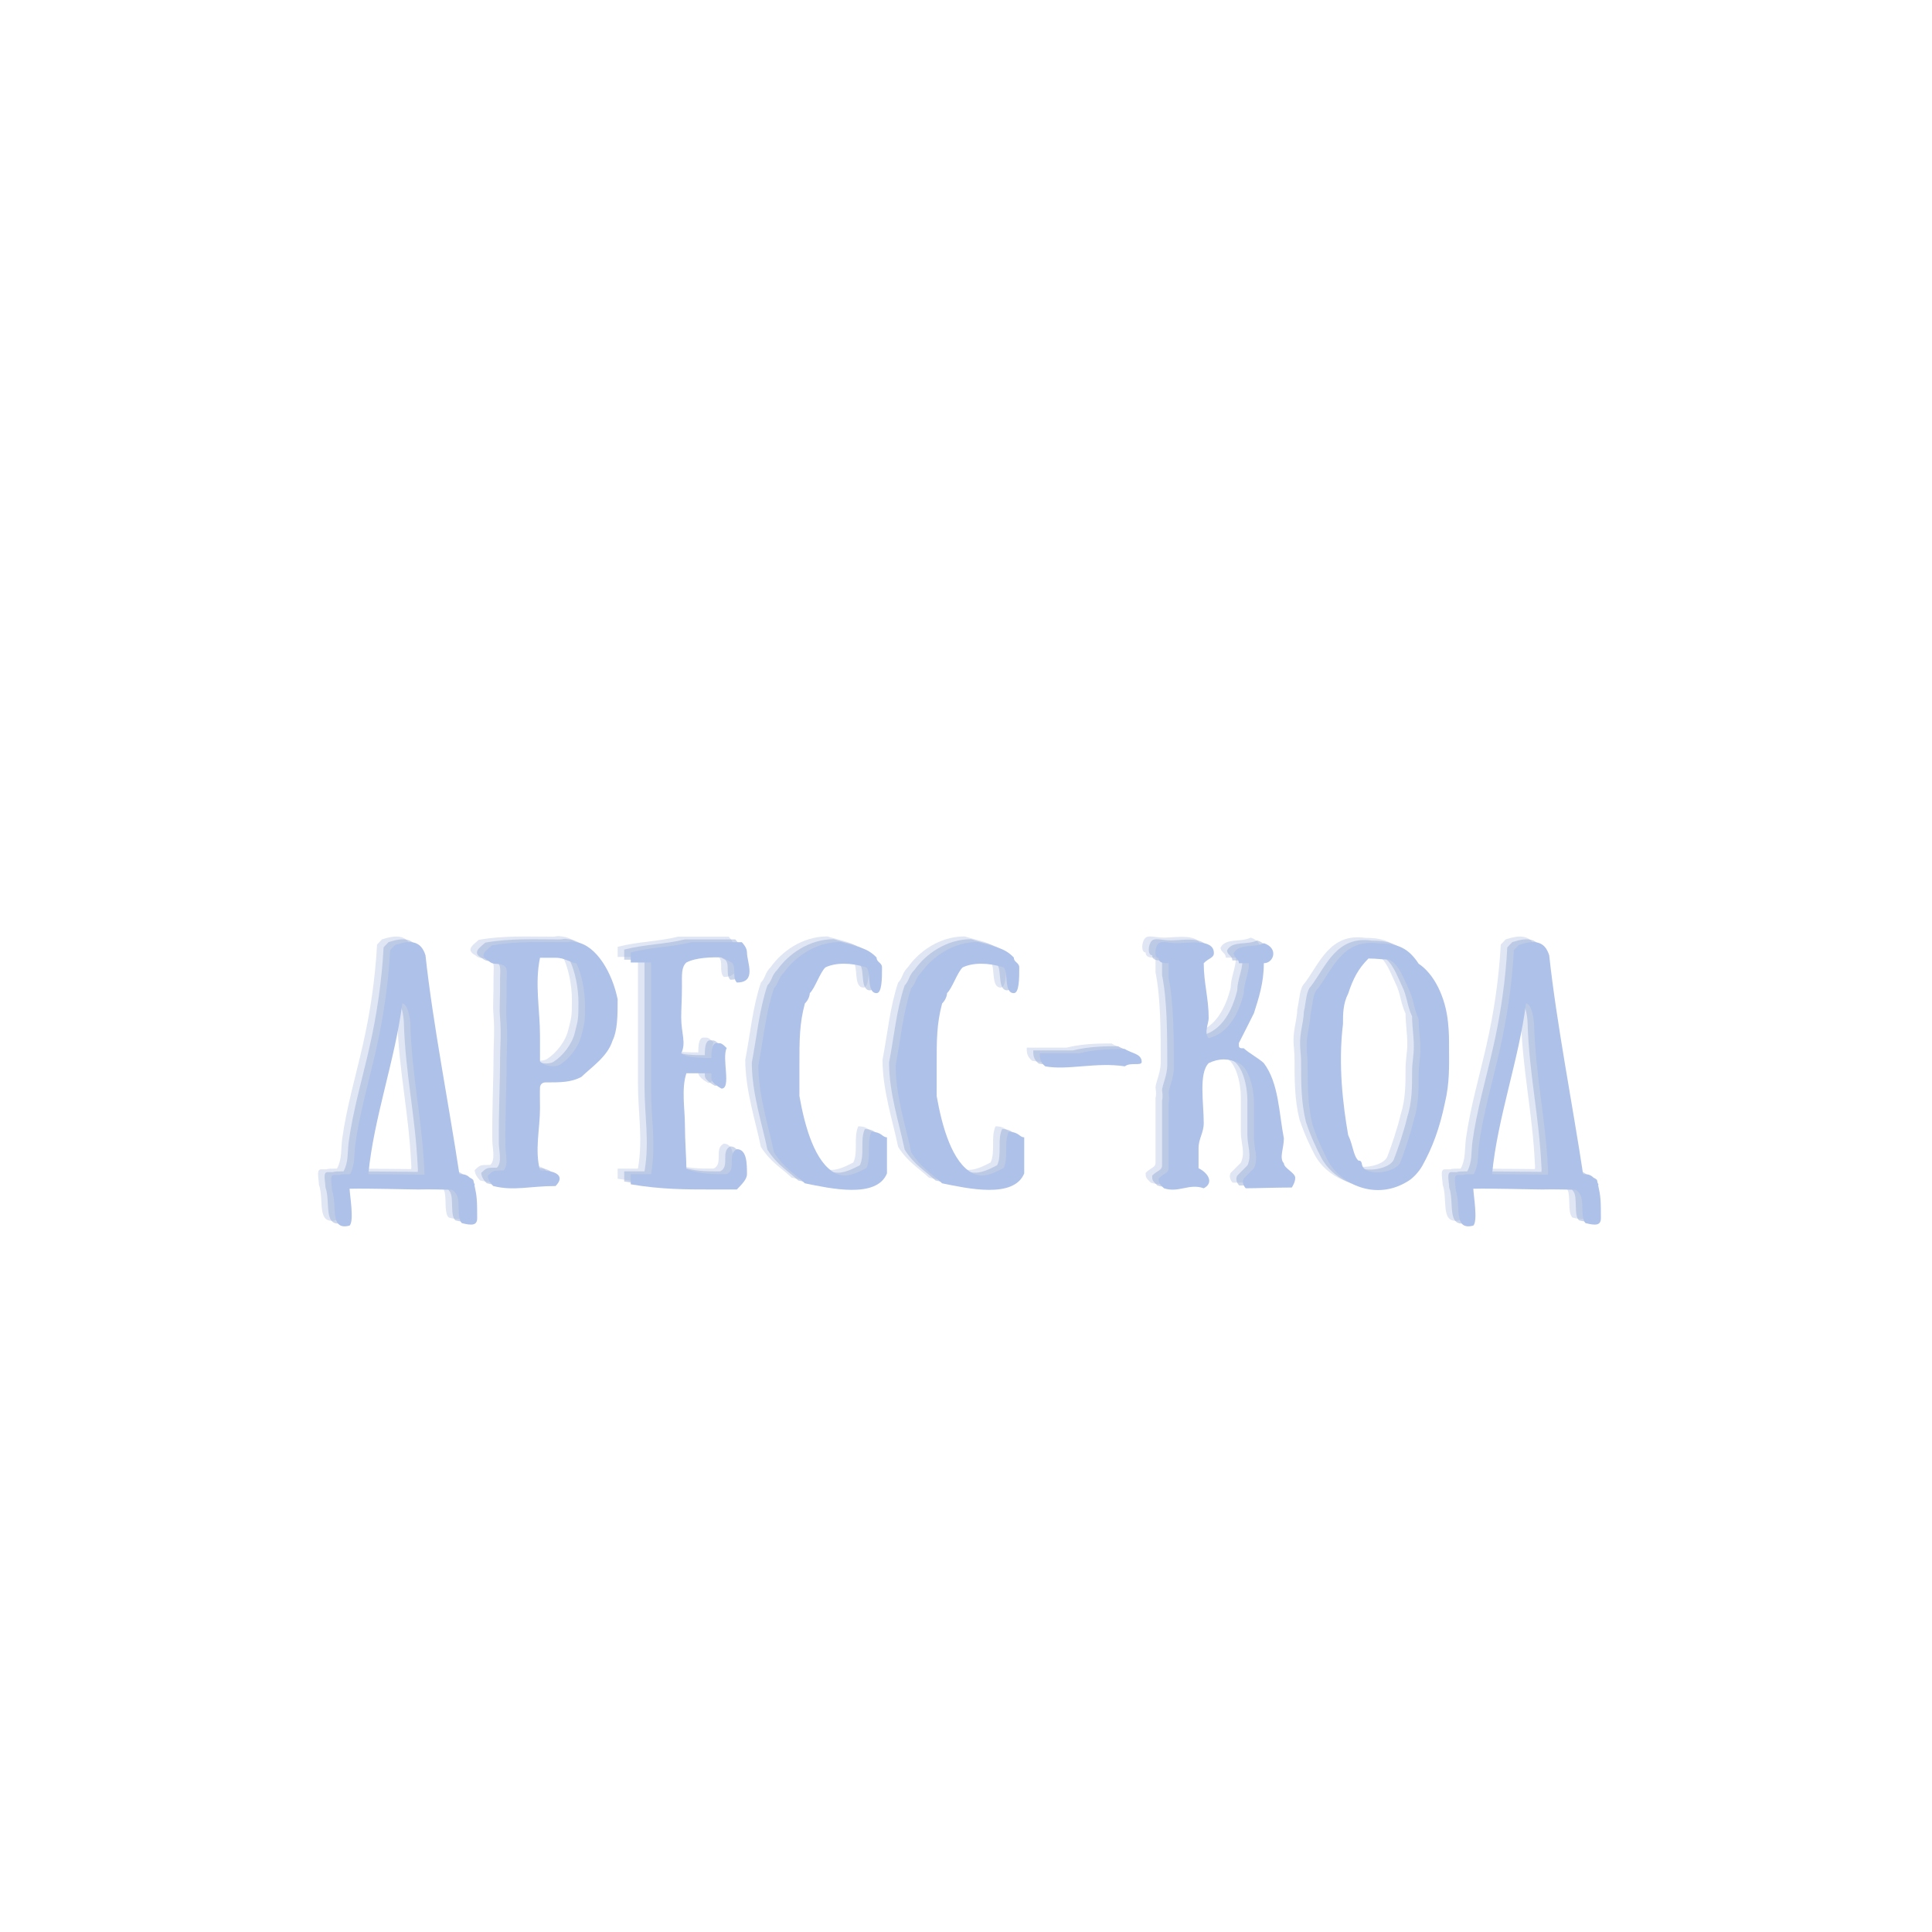 <?xml version="1.0" encoding="UTF-8"?> <svg xmlns="http://www.w3.org/2000/svg" xmlns:xlink="http://www.w3.org/1999/xlink" width="500" zoomAndPan="magnify" viewBox="0 0 375 375" height="500" preserveAspectRatio="xMidYMid meet"> <defs> <g></g> </defs> <g fill="#99aed8" fill-opacity="0.302"> <g transform="translate(61.521, 217.802)"> <g> <path d="M 28.031 11.184 L 28.078 10.992 L 27.938 10.754 L 27.793 10.129 C 27.551 9.938 27.359 9.793 27.121 9.695 C 26.449 9.023 25.777 9.023 25.105 9.023 C 23.09 -4.32 19.922 -20.449 18.527 -33.457 C 17.617 -36.336 15.602 -36.434 12.625 -35.473 L 11.664 -34.465 C 11.328 -27.984 10.32 -21.168 8.879 -14.879 C 7.633 -9.359 5.711 -2.734 4.895 3.266 C 4.609 5.52 4.895 7.105 3.887 9.023 C 2.832 9.023 2.207 9.023 1.824 9.168 L 0.77 9.168 C -0.191 9.168 0.383 11.09 0.383 12.145 C 1.441 15.07 -0.191 20.062 3.793 19.008 C 4.703 18.145 3.84 13.152 3.793 11.855 C 7.535 11.762 15.215 12 17.09 12 L 17.23 12 C 19.055 11.953 21.359 12 23.473 12.047 C 23.902 12.098 24.098 12.336 24.527 12.961 C 25.344 14.16 24.527 17.566 25.586 18.527 C 27.504 19.008 28.559 19.008 28.559 17.566 C 28.559 14.16 28.512 13.297 28.031 11.184 Z M 14.016 -24.098 C 15.023 -24.098 15.551 -21.457 15.602 -19.777 C 15.887 -9.938 17.809 -1.969 18.289 8.113 C 18.336 8.543 18.336 8.832 18.289 9.121 L 7.441 9.023 C 8.449 -1.777 12.672 -13.297 14.016 -24.098 Z M 14.016 -24.098 "></path> </g> </g> </g> <g fill="#99aed8" fill-opacity="0.302"> <g transform="translate(90.273, 217.802)"> <g> <path d="M 12 8.305 C 10.945 4.32 12 0.238 12 -3.793 C 12 -4.754 11.953 -6.91 12 -7.777 C 12.047 -8.785 13.008 -8.785 13.008 -8.785 C 16.031 -8.785 18 -8.785 20.016 -9.84 C 22.078 -11.809 25.105 -13.824 26.062 -16.848 C 27.07 -18.91 27.07 -21.887 27.07 -24.91 C 26.062 -29.953 22.992 -35.375 19.055 -36 C 17.566 -36.238 18 -36 16.992 -36 C 12 -36 7.535 -36.238 2.641 -35.375 C 1.586 -34.414 0 -33.457 1.969 -32.398 C 3.023 -31.441 3.602 -32.062 4.848 -31.535 C 5.809 -31.152 5.52 -29.809 5.52 -28.367 C 5.566 -24.238 5.328 -22.945 5.52 -20.734 C 5.762 -17.52 5.52 -14.977 5.52 -13.008 C 5.52 -7.922 5.23 -3.121 5.281 3.457 C 5.281 4.945 5.953 7.344 4.895 8.305 C 2.93 8.305 2.93 8.305 1.871 9.312 C 1.871 10.367 2.93 11.328 2.93 11.328 C 6.961 12.336 9.984 11.328 15.023 11.328 C 16.992 9.312 15.023 8.305 12 8.305 Z M 12 -17.855 C 12 -22.848 10.945 -27.938 12 -32.977 L 15.023 -32.977 C 16.992 -32.977 18 -31.922 19.055 -31.922 C 20.016 -29.953 20.734 -26.734 20.734 -23.711 C 20.734 -20.258 20.641 -20.398 20.016 -17.855 C 19.488 -15.695 17.762 -13.441 15.887 -12.238 C 15.023 -11.711 13.008 -11.809 12 -12.863 Z M 12 -17.855 "></path> </g> </g> </g> <g fill="#99aed8" fill-opacity="0.302"> <g transform="translate(118.881, 217.802)"> <g> <path d="M 21.602 -28.176 C 25.535 -28.176 23.566 -32.062 23.566 -34.031 C 23.566 -35.039 22.559 -36 22.559 -36 L 12.77 -36 C 8.832 -35.039 4.945 -35.039 1.008 -34.031 C 1.008 -34.031 1.008 -32.062 1.008 -32.062 L 4.945 -32.062 C 4.945 -29.184 4.945 -26.207 4.945 -23.281 L 4.945 -19.391 C 4.945 -15.457 4.945 -12.527 4.945 -9.551 L 4.945 -7.586 C 4.945 -1.633 5.953 3.168 4.945 9.023 C 3.984 9.023 2.016 9.023 1.008 9.023 L 1.008 10.992 C 6.863 12 11.809 12 16.656 12 L 21.602 12 C 22.559 10.992 23.566 10.031 23.566 9.023 C 23.566 7.055 23.566 4.176 21.602 4.176 C 19.633 5.137 21.602 8.062 19.633 9.023 C 16.656 9.023 14.734 9.023 11.809 8.062 C 11.809 6.145 11.52 2.352 11.52 -0.625 C 11.52 -3.504 10.801 -7.586 11.809 -10.559 C 12.77 -10.559 15.742 -10.559 16.656 -10.559 L 16.656 -9.551 C 16.656 -8.594 18.625 -7.586 18.625 -7.586 C 20.594 -7.586 18.625 -13.535 19.633 -15.457 C 18.625 -16.414 18.625 -16.414 17.664 -16.414 C 16.656 -16.414 16.656 -14.449 16.656 -13.535 C 14.734 -13.535 11.809 -13.535 10.801 -14.449 C 11.809 -16.414 10.801 -18.383 10.801 -21.359 C 10.801 -23.281 10.945 -24.719 10.945 -27.457 C 10.945 -29.664 10.801 -31.152 11.809 -32.062 C 13.777 -33.07 16.656 -33.07 18.625 -33.07 C 19.633 -32.594 19.633 -32.594 20.594 -32.062 C 21.602 -31.152 20.594 -29.184 21.602 -28.176 Z M 21.602 -28.176 "></path> </g> </g> </g> <g fill="#99aed8" fill-opacity="0.302"> <g transform="translate(143.841, 217.802)"> <g> <path d="M 23.762 -33.023 C 21.793 -35.09 19.777 -35.09 16.754 -36.047 C 11.809 -36.047 7.824 -33.023 5.762 -30.098 C 4.609 -28.992 4.801 -28.078 3.84 -27.07 C 2.258 -22.367 1.777 -17.09 0.816 -12.098 C 0.816 -6.145 2.832 -0.145 3.84 4.801 C 5.762 7.824 7.824 8.879 9.84 10.801 C 14.785 11.809 23.762 13.824 25.777 8.879 L 25.777 1.871 C 24.816 1.871 24.816 0.816 22.754 0.816 C 21.793 2.832 22.754 5.855 21.793 7.824 C 19.777 8.879 17.809 9.84 15.793 8.879 C 11.809 6.816 9.84 -0.145 8.785 -6.145 L 8.785 -12.098 C 8.785 -17.09 8.785 -20.113 9.84 -24.098 C 10.801 -25.055 10.801 -26.113 10.801 -26.113 C 11.809 -27.07 12.77 -30.098 13.824 -31.105 C 15.793 -32.062 18.77 -32.062 21.793 -31.105 C 22.754 -30.098 21.793 -26.113 23.762 -26.113 C 24.816 -26.113 24.816 -29.039 24.816 -31.105 C 24.816 -32.062 23.762 -32.062 23.762 -33.023 Z M 23.762 -33.023 "></path> </g> </g> </g> <g fill="#99aed8" fill-opacity="0.302"> <g transform="translate(170.481, 217.802)"> <g> <path d="M 23.762 -33.023 C 21.793 -35.09 19.777 -35.09 16.754 -36.047 C 11.809 -36.047 7.824 -33.023 5.762 -30.098 C 4.609 -28.992 4.801 -28.078 3.84 -27.07 C 2.258 -22.367 1.777 -17.09 0.816 -12.098 C 0.816 -6.145 2.832 -0.145 3.84 4.801 C 5.762 7.824 7.824 8.879 9.84 10.801 C 14.785 11.809 23.762 13.824 25.777 8.879 L 25.777 1.871 C 24.816 1.871 24.816 0.816 22.754 0.816 C 21.793 2.832 22.754 5.855 21.793 7.824 C 19.777 8.879 17.809 9.84 15.793 8.879 C 11.809 6.816 9.84 -0.145 8.785 -6.145 L 8.785 -12.098 C 8.785 -17.09 8.785 -20.113 9.84 -24.098 C 10.801 -25.055 10.801 -26.113 10.801 -26.113 C 11.809 -27.07 12.77 -30.098 13.824 -31.105 C 15.793 -32.062 18.77 -32.062 21.793 -31.105 C 22.754 -30.098 21.793 -26.113 23.762 -26.113 C 24.816 -26.113 24.816 -29.039 24.816 -31.105 C 24.816 -32.062 23.762 -32.062 23.762 -33.023 Z M 23.762 -33.023 "></path> </g> </g> </g> <g fill="#99aed8" fill-opacity="0.302"> <g transform="translate(197.121, 217.802)"> <g> <path d="M 18.672 -11.902 C 19.727 -12.77 21.938 -11.902 21.938 -12.77 C 21.938 -14.449 19.727 -14.449 18.672 -15.266 C 16.465 -15.266 13.105 -15.266 9.84 -14.449 L 2.16 -14.449 C 2.16 -13.586 2.16 -12.77 3.215 -11.902 C 7.633 -11.09 13.105 -12.77 18.672 -11.902 Z M 18.672 -11.902 "></path> </g> </g> </g> <g fill="#99aed8" fill-opacity="0.302"> <g transform="translate(221.217, 217.802)"> <g> <path d="M 21.551 -31.922 C 23.473 -31.922 24.48 -34.848 21.551 -35.809 C 19.633 -34.848 16.703 -35.809 15.695 -33.887 C 15.695 -32.93 16.703 -32.93 16.703 -31.922 L 18.672 -31.922 C 18.672 -29.953 17.664 -28.078 17.664 -26.113 C 16.703 -22.223 14.734 -18.336 10.848 -17.375 C 9.887 -18.336 10.848 -20.258 10.848 -21.266 C 10.848 -25.105 9.887 -28.078 9.887 -31.922 C 10.848 -32.93 11.855 -32.93 11.855 -33.887 C 11.855 -36.77 6.816 -35.809 4.848 -35.809 C 2.879 -35.809 1.727 -36.383 1.055 -35.711 C 0.383 -35.039 0.191 -32.93 1.152 -32.93 C 1.152 -31.922 2.16 -31.922 3.07 -31.922 L 3.07 -29.039 C 4.078 -24.145 4.078 -17.375 4.078 -11.566 C 4.078 -9.602 3.07 -7.633 3.07 -6.719 L 3.168 -5.809 C 3.168 -4.801 3.07 -4.754 3.07 -4.754 C 3.07 -1.824 3.07 1.055 3.07 3.023 L 3.07 7.871 C 3.07 8.832 2.16 8.832 1.152 9.84 C 1.152 10.754 1.152 10.754 2.16 11.762 C 5.039 12.719 7.008 10.754 9.887 11.762 C 11.855 10.754 10.848 8.832 8.879 7.871 L 8.879 4.031 C 8.879 2.062 9.887 1.055 9.887 -0.91 C 9.887 -4.754 8.879 -10.559 10.848 -12.527 C 12.816 -13.488 14.734 -13.488 16.703 -12.527 C 18.672 -11.566 19.633 -7.633 19.633 -4.754 C 19.633 -4.754 19.633 -3.793 19.633 -3.793 L 19.633 2.062 C 19.633 4.031 20.543 5.902 19.633 7.871 L 17.664 9.84 C 17.664 9.84 17.09 10.754 18.047 11.762 C 19.969 11.762 24.047 11.617 26.977 11.617 C 26.977 11.617 27.648 10.656 27.648 9.742 C 27.648 8.734 25.441 7.871 25.441 6.91 C 24.48 5.902 25.441 4.031 25.441 2.062 C 24.48 -2.785 24.48 -8.641 21.551 -12.527 C 20.543 -13.488 18.672 -14.449 17.664 -15.406 C 16.703 -15.406 16.703 -15.406 16.703 -16.414 C 17.664 -18.336 18.672 -20.258 19.633 -22.223 C 20.543 -25.105 21.551 -28.078 21.551 -31.922 Z M 21.551 -31.922 "></path> </g> </g> </g> <g fill="#99aed8" fill-opacity="0.302"> <g transform="translate(250.161, 217.802)"> <g> <path d="M 23.375 7.391 C 25.344 3.84 26.734 0.098 27.742 -4.754 C 28.703 -8.688 28.559 -12.238 28.559 -15.168 C 28.559 -17.375 28.559 -18.383 28.367 -20.352 C 27.887 -25.391 25.633 -29.855 22.656 -31.824 C 20.688 -34.801 18.719 -35.762 14.879 -35.762 C 7.969 -36.77 6 -30.863 3.07 -26.977 C 2.062 -26.016 2.113 -23.953 1.633 -21.887 C 1.633 -20.879 1.344 -19.488 1.105 -18.145 C 0.672 -15.504 1.105 -14.207 1.105 -12.238 C 1.105 -8.305 1.105 -4.367 2.062 -0.527 C 3.07 2.449 4.129 4.656 5.039 6.383 C 7.391 10.848 14.305 14.398 20.688 10.32 C 21.551 9.793 22.703 8.594 23.375 7.391 Z M 19.105 6.719 C 18.383 8.543 13.535 9.406 12.047 7.922 C 11.375 7.246 11.902 6.383 10.945 6.383 C 9.938 5.375 9.938 3.406 8.977 1.441 C 7.969 -4.367 7.008 -12.238 7.969 -20.113 C 7.969 -22.078 7.969 -24.047 8.977 -26.016 C 9.938 -28.945 10.945 -30.863 12.91 -32.832 C 14.879 -32.832 15.023 -32.641 16.895 -32.641 C 18.863 -31.68 19.727 -28.945 20.688 -26.977 C 21.695 -25.008 21.695 -23.039 22.656 -21.07 C 22.656 -19.105 22.992 -17.23 22.992 -15.266 C 22.992 -13.344 22.656 -12.238 22.656 -10.273 C 22.656 -7.344 22.656 -4.367 21.695 -1.441 C 21.168 0.91 19.871 4.801 19.105 6.719 Z M 19.105 6.719 "></path> </g> </g> </g> <g fill="#99aed8" fill-opacity="0.302"> <g transform="translate(279.633, 217.802)"> <g> <path d="M 28.031 11.184 L 28.078 10.992 L 27.938 10.754 L 27.793 10.129 C 27.551 9.938 27.359 9.793 27.121 9.695 C 26.449 9.023 25.777 9.023 25.105 9.023 C 23.09 -4.32 19.922 -20.449 18.527 -33.457 C 17.617 -36.336 15.602 -36.434 12.625 -35.473 L 11.664 -34.465 C 11.328 -27.984 10.32 -21.168 8.879 -14.879 C 7.633 -9.359 5.711 -2.734 4.895 3.266 C 4.609 5.52 4.895 7.105 3.887 9.023 C 2.832 9.023 2.207 9.023 1.824 9.168 L 0.77 9.168 C -0.191 9.168 0.383 11.09 0.383 12.145 C 1.441 15.07 -0.191 20.062 3.793 19.008 C 4.703 18.145 3.84 13.152 3.793 11.855 C 7.535 11.762 15.215 12 17.09 12 L 17.23 12 C 19.055 11.953 21.359 12 23.473 12.047 C 23.902 12.098 24.098 12.336 24.527 12.961 C 25.344 14.16 24.527 17.566 25.586 18.527 C 27.504 19.008 28.559 19.008 28.559 17.566 C 28.559 14.16 28.512 13.297 28.031 11.184 Z M 14.016 -24.098 C 15.023 -24.098 15.551 -21.457 15.602 -19.777 C 15.887 -9.938 17.809 -1.969 18.289 8.113 C 18.336 8.543 18.336 8.832 18.289 9.121 L 7.441 9.023 C 8.449 -1.777 12.672 -13.297 14.016 -24.098 Z M 14.016 -24.098 "></path> </g> </g> </g> <g fill="#99aed8" fill-opacity="0.502"> <g transform="translate(62.792, 218.341)"> <g> <path d="M 28.031 11.184 L 28.078 10.992 L 27.938 10.754 L 27.793 10.129 C 27.551 9.938 27.359 9.793 27.121 9.695 C 26.449 9.023 25.777 9.023 25.105 9.023 C 23.09 -4.32 19.922 -20.449 18.527 -33.457 C 17.617 -36.336 15.602 -36.434 12.625 -35.473 L 11.664 -34.465 C 11.328 -27.984 10.32 -21.168 8.879 -14.879 C 7.633 -9.359 5.711 -2.734 4.895 3.266 C 4.609 5.52 4.895 7.105 3.887 9.023 C 2.832 9.023 2.207 9.023 1.824 9.168 L 0.77 9.168 C -0.191 9.168 0.383 11.09 0.383 12.145 C 1.441 15.07 -0.191 20.062 3.793 19.008 C 4.703 18.145 3.84 13.152 3.793 11.855 C 7.535 11.762 15.215 12 17.09 12 L 17.23 12 C 19.055 11.953 21.359 12 23.473 12.047 C 23.902 12.098 24.098 12.336 24.527 12.961 C 25.344 14.16 24.527 17.566 25.586 18.527 C 27.504 19.008 28.559 19.008 28.559 17.566 C 28.559 14.16 28.512 13.297 28.031 11.184 Z M 14.016 -24.098 C 15.023 -24.098 15.551 -21.457 15.602 -19.777 C 15.887 -9.938 17.809 -1.969 18.289 8.113 C 18.336 8.543 18.336 8.832 18.289 9.121 L 7.441 9.023 C 8.449 -1.777 12.672 -13.297 14.016 -24.098 Z M 14.016 -24.098 "></path> </g> </g> </g> <g fill="#99aed8" fill-opacity="0.502"> <g transform="translate(91.544, 218.341)"> <g> <path d="M 12 8.305 C 10.945 4.32 12 0.238 12 -3.793 C 12 -4.754 11.953 -6.91 12 -7.777 C 12.047 -8.785 13.008 -8.785 13.008 -8.785 C 16.031 -8.785 18 -8.785 20.016 -9.84 C 22.078 -11.809 25.105 -13.824 26.062 -16.848 C 27.07 -18.91 27.07 -21.887 27.07 -24.91 C 26.062 -29.953 22.992 -35.375 19.055 -36 C 17.566 -36.238 18 -36 16.992 -36 C 12 -36 7.535 -36.238 2.641 -35.375 C 1.586 -34.414 0 -33.457 1.969 -32.398 C 3.023 -31.441 3.602 -32.062 4.848 -31.535 C 5.809 -31.152 5.52 -29.809 5.52 -28.367 C 5.566 -24.238 5.328 -22.945 5.52 -20.734 C 5.762 -17.52 5.52 -14.977 5.52 -13.008 C 5.52 -7.922 5.23 -3.121 5.281 3.457 C 5.281 4.945 5.953 7.344 4.895 8.305 C 2.93 8.305 2.93 8.305 1.871 9.312 C 1.871 10.367 2.93 11.328 2.93 11.328 C 6.961 12.336 9.984 11.328 15.023 11.328 C 16.992 9.312 15.023 8.305 12 8.305 Z M 12 -17.855 C 12 -22.848 10.945 -27.938 12 -32.977 L 15.023 -32.977 C 16.992 -32.977 18 -31.922 19.055 -31.922 C 20.016 -29.953 20.734 -26.734 20.734 -23.711 C 20.734 -20.258 20.641 -20.398 20.016 -17.855 C 19.488 -15.695 17.762 -13.441 15.887 -12.238 C 15.023 -11.711 13.008 -11.809 12 -12.863 Z M 12 -17.855 "></path> </g> </g> </g> <g fill="#99aed8" fill-opacity="0.502"> <g transform="translate(120.152, 218.341)"> <g> <path d="M 21.602 -28.176 C 25.535 -28.176 23.566 -32.062 23.566 -34.031 C 23.566 -35.039 22.559 -36 22.559 -36 L 12.77 -36 C 8.832 -35.039 4.945 -35.039 1.008 -34.031 C 1.008 -34.031 1.008 -32.062 1.008 -32.062 L 4.945 -32.062 C 4.945 -29.184 4.945 -26.207 4.945 -23.281 L 4.945 -19.391 C 4.945 -15.457 4.945 -12.527 4.945 -9.551 L 4.945 -7.586 C 4.945 -1.633 5.953 3.168 4.945 9.023 C 3.984 9.023 2.016 9.023 1.008 9.023 L 1.008 10.992 C 6.863 12 11.809 12 16.656 12 L 21.602 12 C 22.559 10.992 23.566 10.031 23.566 9.023 C 23.566 7.055 23.566 4.176 21.602 4.176 C 19.633 5.137 21.602 8.062 19.633 9.023 C 16.656 9.023 14.734 9.023 11.809 8.062 C 11.809 6.145 11.52 2.352 11.52 -0.625 C 11.52 -3.504 10.801 -7.586 11.809 -10.559 C 12.77 -10.559 15.742 -10.559 16.656 -10.559 L 16.656 -9.551 C 16.656 -8.594 18.625 -7.586 18.625 -7.586 C 20.594 -7.586 18.625 -13.535 19.633 -15.457 C 18.625 -16.414 18.625 -16.414 17.664 -16.414 C 16.656 -16.414 16.656 -14.449 16.656 -13.535 C 14.734 -13.535 11.809 -13.535 10.801 -14.449 C 11.809 -16.414 10.801 -18.383 10.801 -21.359 C 10.801 -23.281 10.945 -24.719 10.945 -27.457 C 10.945 -29.664 10.801 -31.152 11.809 -32.062 C 13.777 -33.07 16.656 -33.07 18.625 -33.07 C 19.633 -32.594 19.633 -32.594 20.594 -32.062 C 21.602 -31.152 20.594 -29.184 21.602 -28.176 Z M 21.602 -28.176 "></path> </g> </g> </g> <g fill="#99aed8" fill-opacity="0.502"> <g transform="translate(145.112, 218.341)"> <g> <path d="M 23.762 -33.023 C 21.793 -35.09 19.777 -35.09 16.754 -36.047 C 11.809 -36.047 7.824 -33.023 5.762 -30.098 C 4.609 -28.992 4.801 -28.078 3.84 -27.07 C 2.258 -22.367 1.777 -17.09 0.816 -12.098 C 0.816 -6.145 2.832 -0.145 3.84 4.801 C 5.762 7.824 7.824 8.879 9.84 10.801 C 14.785 11.809 23.762 13.824 25.777 8.879 L 25.777 1.871 C 24.816 1.871 24.816 0.816 22.754 0.816 C 21.793 2.832 22.754 5.855 21.793 7.824 C 19.777 8.879 17.809 9.84 15.793 8.879 C 11.809 6.816 9.84 -0.145 8.785 -6.145 L 8.785 -12.098 C 8.785 -17.09 8.785 -20.113 9.84 -24.098 C 10.801 -25.055 10.801 -26.113 10.801 -26.113 C 11.809 -27.07 12.77 -30.098 13.824 -31.105 C 15.793 -32.062 18.77 -32.062 21.793 -31.105 C 22.754 -30.098 21.793 -26.113 23.762 -26.113 C 24.816 -26.113 24.816 -29.039 24.816 -31.105 C 24.816 -32.062 23.762 -32.062 23.762 -33.023 Z M 23.762 -33.023 "></path> </g> </g> </g> <g fill="#99aed8" fill-opacity="0.502"> <g transform="translate(171.752, 218.341)"> <g> <path d="M 23.762 -33.023 C 21.793 -35.09 19.777 -35.09 16.754 -36.047 C 11.809 -36.047 7.824 -33.023 5.762 -30.098 C 4.609 -28.992 4.801 -28.078 3.84 -27.07 C 2.258 -22.367 1.777 -17.09 0.816 -12.098 C 0.816 -6.145 2.832 -0.145 3.84 4.801 C 5.762 7.824 7.824 8.879 9.84 10.801 C 14.785 11.809 23.762 13.824 25.777 8.879 L 25.777 1.871 C 24.816 1.871 24.816 0.816 22.754 0.816 C 21.793 2.832 22.754 5.855 21.793 7.824 C 19.777 8.879 17.809 9.84 15.793 8.879 C 11.809 6.816 9.84 -0.145 8.785 -6.145 L 8.785 -12.098 C 8.785 -17.09 8.785 -20.113 9.84 -24.098 C 10.801 -25.055 10.801 -26.113 10.801 -26.113 C 11.809 -27.07 12.77 -30.098 13.824 -31.105 C 15.793 -32.062 18.77 -32.062 21.793 -31.105 C 22.754 -30.098 21.793 -26.113 23.762 -26.113 C 24.816 -26.113 24.816 -29.039 24.816 -31.105 C 24.816 -32.062 23.762 -32.062 23.762 -33.023 Z M 23.762 -33.023 "></path> </g> </g> </g> <g fill="#99aed8" fill-opacity="0.502"> <g transform="translate(198.392, 218.341)"> <g> <path d="M 18.672 -11.902 C 19.727 -12.77 21.938 -11.902 21.938 -12.77 C 21.938 -14.449 19.727 -14.449 18.672 -15.266 C 16.465 -15.266 13.105 -15.266 9.84 -14.449 L 2.16 -14.449 C 2.16 -13.586 2.16 -12.77 3.215 -11.902 C 7.633 -11.09 13.105 -12.77 18.672 -11.902 Z M 18.672 -11.902 "></path> </g> </g> </g> <g fill="#99aed8" fill-opacity="0.502"> <g transform="translate(222.487, 218.341)"> <g> <path d="M 21.551 -31.922 C 23.473 -31.922 24.48 -34.848 21.551 -35.809 C 19.633 -34.848 16.703 -35.809 15.695 -33.887 C 15.695 -32.93 16.703 -32.93 16.703 -31.922 L 18.672 -31.922 C 18.672 -29.953 17.664 -28.078 17.664 -26.113 C 16.703 -22.223 14.734 -18.336 10.848 -17.375 C 9.887 -18.336 10.848 -20.258 10.848 -21.266 C 10.848 -25.105 9.887 -28.078 9.887 -31.922 C 10.848 -32.93 11.855 -32.93 11.855 -33.887 C 11.855 -36.77 6.816 -35.809 4.848 -35.809 C 2.879 -35.809 1.727 -36.383 1.055 -35.711 C 0.383 -35.039 0.191 -32.93 1.152 -32.93 C 1.152 -31.922 2.16 -31.922 3.07 -31.922 L 3.07 -29.039 C 4.078 -24.145 4.078 -17.375 4.078 -11.566 C 4.078 -9.602 3.07 -7.633 3.07 -6.719 L 3.168 -5.809 C 3.168 -4.801 3.07 -4.754 3.07 -4.754 C 3.07 -1.824 3.07 1.055 3.07 3.023 L 3.07 7.871 C 3.07 8.832 2.16 8.832 1.152 9.84 C 1.152 10.754 1.152 10.754 2.16 11.762 C 5.039 12.719 7.008 10.754 9.887 11.762 C 11.855 10.754 10.848 8.832 8.879 7.871 L 8.879 4.031 C 8.879 2.062 9.887 1.055 9.887 -0.91 C 9.887 -4.754 8.879 -10.559 10.848 -12.527 C 12.816 -13.488 14.734 -13.488 16.703 -12.527 C 18.672 -11.566 19.633 -7.633 19.633 -4.754 C 19.633 -4.754 19.633 -3.793 19.633 -3.793 L 19.633 2.062 C 19.633 4.031 20.543 5.902 19.633 7.871 L 17.664 9.84 C 17.664 9.84 17.09 10.754 18.047 11.762 C 19.969 11.762 24.047 11.617 26.977 11.617 C 26.977 11.617 27.648 10.656 27.648 9.742 C 27.648 8.734 25.441 7.871 25.441 6.91 C 24.48 5.902 25.441 4.031 25.441 2.062 C 24.48 -2.785 24.48 -8.641 21.551 -12.527 C 20.543 -13.488 18.672 -14.449 17.664 -15.406 C 16.703 -15.406 16.703 -15.406 16.703 -16.414 C 17.664 -18.336 18.672 -20.258 19.633 -22.223 C 20.543 -25.105 21.551 -28.078 21.551 -31.922 Z M 21.551 -31.922 "></path> </g> </g> </g> <g fill="#99aed8" fill-opacity="0.502"> <g transform="translate(251.431, 218.341)"> <g> <path d="M 23.375 7.391 C 25.344 3.84 26.734 0.098 27.742 -4.754 C 28.703 -8.688 28.559 -12.238 28.559 -15.168 C 28.559 -17.375 28.559 -18.383 28.367 -20.352 C 27.887 -25.391 25.633 -29.855 22.656 -31.824 C 20.688 -34.801 18.719 -35.762 14.879 -35.762 C 7.969 -36.77 6 -30.863 3.07 -26.977 C 2.062 -26.016 2.113 -23.953 1.633 -21.887 C 1.633 -20.879 1.344 -19.488 1.105 -18.145 C 0.672 -15.504 1.105 -14.207 1.105 -12.238 C 1.105 -8.305 1.105 -4.367 2.062 -0.527 C 3.07 2.449 4.129 4.656 5.039 6.383 C 7.391 10.848 14.305 14.398 20.688 10.32 C 21.551 9.793 22.703 8.594 23.375 7.391 Z M 19.105 6.719 C 18.383 8.543 13.535 9.406 12.047 7.922 C 11.375 7.246 11.902 6.383 10.945 6.383 C 9.938 5.375 9.938 3.406 8.977 1.441 C 7.969 -4.367 7.008 -12.238 7.969 -20.113 C 7.969 -22.078 7.969 -24.047 8.977 -26.016 C 9.938 -28.945 10.945 -30.863 12.91 -32.832 C 14.879 -32.832 15.023 -32.641 16.895 -32.641 C 18.863 -31.68 19.727 -28.945 20.688 -26.977 C 21.695 -25.008 21.695 -23.039 22.656 -21.07 C 22.656 -19.105 22.992 -17.23 22.992 -15.266 C 22.992 -13.344 22.656 -12.238 22.656 -10.273 C 22.656 -7.344 22.656 -4.367 21.695 -1.441 C 21.168 0.91 19.871 4.801 19.105 6.719 Z M 19.105 6.719 "></path> </g> </g> </g> <g fill="#99aed8" fill-opacity="0.502"> <g transform="translate(280.903, 218.341)"> <g> <path d="M 28.031 11.184 L 28.078 10.992 L 27.938 10.754 L 27.793 10.129 C 27.551 9.938 27.359 9.793 27.121 9.695 C 26.449 9.023 25.777 9.023 25.105 9.023 C 23.09 -4.32 19.922 -20.449 18.527 -33.457 C 17.617 -36.336 15.602 -36.434 12.625 -35.473 L 11.664 -34.465 C 11.328 -27.984 10.32 -21.168 8.879 -14.879 C 7.633 -9.359 5.711 -2.734 4.895 3.266 C 4.609 5.52 4.895 7.105 3.887 9.023 C 2.832 9.023 2.207 9.023 1.824 9.168 L 0.77 9.168 C -0.191 9.168 0.383 11.09 0.383 12.145 C 1.441 15.07 -0.191 20.062 3.793 19.008 C 4.703 18.145 3.84 13.152 3.793 11.855 C 7.535 11.762 15.215 12 17.09 12 L 17.23 12 C 19.055 11.953 21.359 12 23.473 12.047 C 23.902 12.098 24.098 12.336 24.527 12.961 C 25.344 14.16 24.527 17.566 25.586 18.527 C 27.504 19.008 28.559 19.008 28.559 17.566 C 28.559 14.16 28.512 13.297 28.031 11.184 Z M 14.016 -24.098 C 15.023 -24.098 15.551 -21.457 15.602 -19.777 C 15.887 -9.938 17.809 -1.969 18.289 8.113 C 18.336 8.543 18.336 8.832 18.289 9.121 L 7.441 9.023 C 8.449 -1.777 12.672 -13.297 14.016 -24.098 Z M 14.016 -24.098 "></path> </g> </g> </g> <g fill="#aec1e8" fill-opacity="1"> <g transform="translate(64.062, 218.88)"> <g> <path d="M 28.031 11.184 L 28.078 10.992 L 27.938 10.754 L 27.793 10.129 C 27.551 9.938 27.359 9.793 27.121 9.695 C 26.449 9.023 25.777 9.023 25.105 9.023 C 23.09 -4.32 19.922 -20.449 18.527 -33.457 C 17.617 -36.336 15.602 -36.434 12.625 -35.473 L 11.664 -34.465 C 11.328 -27.984 10.32 -21.168 8.879 -14.879 C 7.633 -9.359 5.711 -2.734 4.895 3.266 C 4.609 5.52 4.895 7.105 3.887 9.023 C 2.832 9.023 2.207 9.023 1.824 9.168 L 0.77 9.168 C -0.191 9.168 0.383 11.09 0.383 12.145 C 1.441 15.07 -0.191 20.062 3.793 19.008 C 4.703 18.145 3.84 13.152 3.793 11.855 C 7.535 11.762 15.215 12 17.09 12 L 17.23 12 C 19.055 11.953 21.359 12 23.473 12.047 C 23.902 12.098 24.098 12.336 24.527 12.961 C 25.344 14.16 24.527 17.566 25.586 18.527 C 27.504 19.008 28.559 19.008 28.559 17.566 C 28.559 14.16 28.512 13.297 28.031 11.184 Z M 14.016 -24.098 C 15.023 -24.098 15.551 -21.457 15.602 -19.777 C 15.887 -9.938 17.809 -1.969 18.289 8.113 C 18.336 8.543 18.336 8.832 18.289 9.121 L 7.441 9.023 C 8.449 -1.777 12.672 -13.297 14.016 -24.098 Z M 14.016 -24.098 "></path> </g> </g> </g> <g fill="#aec1e8" fill-opacity="1"> <g transform="translate(92.814, 218.88)"> <g> <path d="M 12 8.305 C 10.945 4.32 12 0.238 12 -3.793 C 12 -4.754 11.953 -6.91 12 -7.777 C 12.047 -8.785 13.008 -8.785 13.008 -8.785 C 16.031 -8.785 18 -8.785 20.016 -9.84 C 22.078 -11.809 25.105 -13.824 26.062 -16.848 C 27.07 -18.91 27.07 -21.887 27.07 -24.91 C 26.062 -29.953 22.992 -35.375 19.055 -36 C 17.566 -36.238 18 -36 16.992 -36 C 12 -36 7.535 -36.238 2.641 -35.375 C 1.586 -34.414 0 -33.457 1.969 -32.398 C 3.023 -31.441 3.602 -32.062 4.848 -31.535 C 5.809 -31.152 5.52 -29.809 5.52 -28.367 C 5.566 -24.238 5.328 -22.945 5.52 -20.734 C 5.762 -17.52 5.52 -14.977 5.52 -13.008 C 5.52 -7.922 5.23 -3.121 5.281 3.457 C 5.281 4.945 5.953 7.344 4.895 8.305 C 2.93 8.305 2.93 8.305 1.871 9.312 C 1.871 10.367 2.93 11.328 2.93 11.328 C 6.961 12.336 9.984 11.328 15.023 11.328 C 16.992 9.312 15.023 8.305 12 8.305 Z M 12 -17.855 C 12 -22.848 10.945 -27.938 12 -32.977 L 15.023 -32.977 C 16.992 -32.977 18 -31.922 19.055 -31.922 C 20.016 -29.953 20.734 -26.734 20.734 -23.711 C 20.734 -20.258 20.641 -20.398 20.016 -17.855 C 19.488 -15.695 17.762 -13.441 15.887 -12.238 C 15.023 -11.711 13.008 -11.809 12 -12.863 Z M 12 -17.855 "></path> </g> </g> </g> <g fill="#aec1e8" fill-opacity="1"> <g transform="translate(121.422, 218.88)"> <g> <path d="M 21.602 -28.176 C 25.535 -28.176 23.566 -32.062 23.566 -34.031 C 23.566 -35.039 22.559 -36 22.559 -36 L 12.77 -36 C 8.832 -35.039 4.945 -35.039 1.008 -34.031 C 1.008 -34.031 1.008 -32.062 1.008 -32.062 L 4.945 -32.062 C 4.945 -29.184 4.945 -26.207 4.945 -23.281 L 4.945 -19.391 C 4.945 -15.457 4.945 -12.527 4.945 -9.551 L 4.945 -7.586 C 4.945 -1.633 5.953 3.168 4.945 9.023 C 3.984 9.023 2.016 9.023 1.008 9.023 L 1.008 10.992 C 6.863 12 11.809 12 16.656 12 L 21.602 12 C 22.559 10.992 23.566 10.031 23.566 9.023 C 23.566 7.055 23.566 4.176 21.602 4.176 C 19.633 5.137 21.602 8.062 19.633 9.023 C 16.656 9.023 14.734 9.023 11.809 8.062 C 11.809 6.145 11.52 2.352 11.52 -0.625 C 11.52 -3.504 10.801 -7.586 11.809 -10.559 C 12.77 -10.559 15.742 -10.559 16.656 -10.559 L 16.656 -9.551 C 16.656 -8.594 18.625 -7.586 18.625 -7.586 C 20.594 -7.586 18.625 -13.535 19.633 -15.457 C 18.625 -16.414 18.625 -16.414 17.664 -16.414 C 16.656 -16.414 16.656 -14.449 16.656 -13.535 C 14.734 -13.535 11.809 -13.535 10.801 -14.449 C 11.809 -16.414 10.801 -18.383 10.801 -21.359 C 10.801 -23.281 10.945 -24.719 10.945 -27.457 C 10.945 -29.664 10.801 -31.152 11.809 -32.062 C 13.777 -33.07 16.656 -33.07 18.625 -33.07 C 19.633 -32.594 19.633 -32.594 20.594 -32.062 C 21.602 -31.152 20.594 -29.184 21.602 -28.176 Z M 21.602 -28.176 "></path> </g> </g> </g> <g fill="#aec1e8" fill-opacity="1"> <g transform="translate(146.382, 218.88)"> <g> <path d="M 23.762 -33.023 C 21.793 -35.09 19.777 -35.09 16.754 -36.047 C 11.809 -36.047 7.824 -33.023 5.762 -30.098 C 4.609 -28.992 4.801 -28.078 3.84 -27.07 C 2.258 -22.367 1.777 -17.09 0.816 -12.098 C 0.816 -6.145 2.832 -0.145 3.84 4.801 C 5.762 7.824 7.824 8.879 9.84 10.801 C 14.785 11.809 23.762 13.824 25.777 8.879 L 25.777 1.871 C 24.816 1.871 24.816 0.816 22.754 0.816 C 21.793 2.832 22.754 5.855 21.793 7.824 C 19.777 8.879 17.809 9.84 15.793 8.879 C 11.809 6.816 9.84 -0.145 8.785 -6.145 L 8.785 -12.098 C 8.785 -17.09 8.785 -20.113 9.84 -24.098 C 10.801 -25.055 10.801 -26.113 10.801 -26.113 C 11.809 -27.07 12.77 -30.098 13.824 -31.105 C 15.793 -32.062 18.77 -32.062 21.793 -31.105 C 22.754 -30.098 21.793 -26.113 23.762 -26.113 C 24.816 -26.113 24.816 -29.039 24.816 -31.105 C 24.816 -32.062 23.762 -32.062 23.762 -33.023 Z M 23.762 -33.023 "></path> </g> </g> </g> <g fill="#aec1e8" fill-opacity="1"> <g transform="translate(173.022, 218.88)"> <g> <path d="M 23.762 -33.023 C 21.793 -35.09 19.777 -35.09 16.754 -36.047 C 11.809 -36.047 7.824 -33.023 5.762 -30.098 C 4.609 -28.992 4.801 -28.078 3.84 -27.07 C 2.258 -22.367 1.777 -17.09 0.816 -12.098 C 0.816 -6.145 2.832 -0.145 3.84 4.801 C 5.762 7.824 7.824 8.879 9.84 10.801 C 14.785 11.809 23.762 13.824 25.777 8.879 L 25.777 1.871 C 24.816 1.871 24.816 0.816 22.754 0.816 C 21.793 2.832 22.754 5.855 21.793 7.824 C 19.777 8.879 17.809 9.84 15.793 8.879 C 11.809 6.816 9.84 -0.145 8.785 -6.145 L 8.785 -12.098 C 8.785 -17.09 8.785 -20.113 9.84 -24.098 C 10.801 -25.055 10.801 -26.113 10.801 -26.113 C 11.809 -27.07 12.77 -30.098 13.824 -31.105 C 15.793 -32.062 18.77 -32.062 21.793 -31.105 C 22.754 -30.098 21.793 -26.113 23.762 -26.113 C 24.816 -26.113 24.816 -29.039 24.816 -31.105 C 24.816 -32.062 23.762 -32.062 23.762 -33.023 Z M 23.762 -33.023 "></path> </g> </g> </g> <g fill="#aec1e8" fill-opacity="1"> <g transform="translate(199.662, 218.88)"> <g> <path d="M 18.672 -11.902 C 19.727 -12.77 21.938 -11.902 21.938 -12.77 C 21.938 -14.449 19.727 -14.449 18.672 -15.266 C 16.465 -15.266 13.105 -15.266 9.84 -14.449 L 2.16 -14.449 C 2.16 -13.586 2.16 -12.77 3.215 -11.902 C 7.633 -11.09 13.105 -12.77 18.672 -11.902 Z M 18.672 -11.902 "></path> </g> </g> </g> <g fill="#aec1e8" fill-opacity="1"> <g transform="translate(223.758, 218.88)"> <g> <path d="M 21.551 -31.922 C 23.473 -31.922 24.48 -34.848 21.551 -35.809 C 19.633 -34.848 16.703 -35.809 15.695 -33.887 C 15.695 -32.93 16.703 -32.93 16.703 -31.922 L 18.672 -31.922 C 18.672 -29.953 17.664 -28.078 17.664 -26.113 C 16.703 -22.223 14.734 -18.336 10.848 -17.375 C 9.887 -18.336 10.848 -20.258 10.848 -21.266 C 10.848 -25.105 9.887 -28.078 9.887 -31.922 C 10.848 -32.93 11.855 -32.93 11.855 -33.887 C 11.855 -36.77 6.816 -35.809 4.848 -35.809 C 2.879 -35.809 1.727 -36.383 1.055 -35.711 C 0.383 -35.039 0.191 -32.93 1.152 -32.93 C 1.152 -31.922 2.16 -31.922 3.07 -31.922 L 3.07 -29.039 C 4.078 -24.145 4.078 -17.375 4.078 -11.566 C 4.078 -9.602 3.07 -7.633 3.07 -6.719 L 3.168 -5.809 C 3.168 -4.801 3.07 -4.754 3.07 -4.754 C 3.07 -1.824 3.07 1.055 3.07 3.023 L 3.07 7.871 C 3.07 8.832 2.16 8.832 1.152 9.84 C 1.152 10.754 1.152 10.754 2.16 11.762 C 5.039 12.719 7.008 10.754 9.887 11.762 C 11.855 10.754 10.848 8.832 8.879 7.871 L 8.879 4.031 C 8.879 2.062 9.887 1.055 9.887 -0.91 C 9.887 -4.754 8.879 -10.559 10.848 -12.527 C 12.816 -13.488 14.734 -13.488 16.703 -12.527 C 18.672 -11.566 19.633 -7.633 19.633 -4.754 C 19.633 -4.754 19.633 -3.793 19.633 -3.793 L 19.633 2.062 C 19.633 4.031 20.543 5.902 19.633 7.871 L 17.664 9.84 C 17.664 9.84 17.09 10.754 18.047 11.762 C 19.969 11.762 24.047 11.617 26.977 11.617 C 26.977 11.617 27.648 10.656 27.648 9.742 C 27.648 8.734 25.441 7.871 25.441 6.91 C 24.48 5.902 25.441 4.031 25.441 2.062 C 24.48 -2.785 24.48 -8.641 21.551 -12.527 C 20.543 -13.488 18.672 -14.449 17.664 -15.406 C 16.703 -15.406 16.703 -15.406 16.703 -16.414 C 17.664 -18.336 18.672 -20.258 19.633 -22.223 C 20.543 -25.105 21.551 -28.078 21.551 -31.922 Z M 21.551 -31.922 "></path> </g> </g> </g> <g fill="#aec1e8" fill-opacity="1"> <g transform="translate(252.702, 218.88)"> <g> <path d="M 23.375 7.391 C 25.344 3.84 26.734 0.098 27.742 -4.754 C 28.703 -8.688 28.559 -12.238 28.559 -15.168 C 28.559 -17.375 28.559 -18.383 28.367 -20.352 C 27.887 -25.391 25.633 -29.855 22.656 -31.824 C 20.688 -34.801 18.719 -35.762 14.879 -35.762 C 7.969 -36.77 6 -30.863 3.07 -26.977 C 2.062 -26.016 2.113 -23.953 1.633 -21.887 C 1.633 -20.879 1.344 -19.488 1.105 -18.145 C 0.672 -15.504 1.105 -14.207 1.105 -12.238 C 1.105 -8.305 1.105 -4.367 2.062 -0.527 C 3.07 2.449 4.129 4.656 5.039 6.383 C 7.391 10.848 14.305 14.398 20.688 10.32 C 21.551 9.793 22.703 8.594 23.375 7.391 Z M 19.105 6.719 C 18.383 8.543 13.535 9.406 12.047 7.922 C 11.375 7.246 11.902 6.383 10.945 6.383 C 9.938 5.375 9.938 3.406 8.977 1.441 C 7.969 -4.367 7.008 -12.238 7.969 -20.113 C 7.969 -22.078 7.969 -24.047 8.977 -26.016 C 9.938 -28.945 10.945 -30.863 12.91 -32.832 C 14.879 -32.832 15.023 -32.641 16.895 -32.641 C 18.863 -31.68 19.727 -28.945 20.688 -26.977 C 21.695 -25.008 21.695 -23.039 22.656 -21.07 C 22.656 -19.105 22.992 -17.23 22.992 -15.266 C 22.992 -13.344 22.656 -12.238 22.656 -10.273 C 22.656 -7.344 22.656 -4.367 21.695 -1.441 C 21.168 0.91 19.871 4.801 19.105 6.719 Z M 19.105 6.719 "></path> </g> </g> </g> <g fill="#aec1e8" fill-opacity="1"> <g transform="translate(282.174, 218.88)"> <g> <path d="M 28.031 11.184 L 28.078 10.992 L 27.938 10.754 L 27.793 10.129 C 27.551 9.938 27.359 9.793 27.121 9.695 C 26.449 9.023 25.777 9.023 25.105 9.023 C 23.09 -4.32 19.922 -20.449 18.527 -33.457 C 17.617 -36.336 15.602 -36.434 12.625 -35.473 L 11.664 -34.465 C 11.328 -27.984 10.32 -21.168 8.879 -14.879 C 7.633 -9.359 5.711 -2.734 4.895 3.266 C 4.609 5.52 4.895 7.105 3.887 9.023 C 2.832 9.023 2.207 9.023 1.824 9.168 L 0.77 9.168 C -0.191 9.168 0.383 11.09 0.383 12.145 C 1.441 15.07 -0.191 20.062 3.793 19.008 C 4.703 18.145 3.84 13.152 3.793 11.855 C 7.535 11.762 15.215 12 17.09 12 L 17.23 12 C 19.055 11.953 21.359 12 23.473 12.047 C 23.902 12.098 24.098 12.336 24.527 12.961 C 25.344 14.16 24.527 17.566 25.586 18.527 C 27.504 19.008 28.559 19.008 28.559 17.566 C 28.559 14.16 28.512 13.297 28.031 11.184 Z M 14.016 -24.098 C 15.023 -24.098 15.551 -21.457 15.602 -19.777 C 15.887 -9.938 17.809 -1.969 18.289 8.113 C 18.336 8.543 18.336 8.832 18.289 9.121 L 7.441 9.023 C 8.449 -1.777 12.672 -13.297 14.016 -24.098 Z M 14.016 -24.098 "></path> </g> </g> </g> </svg> 